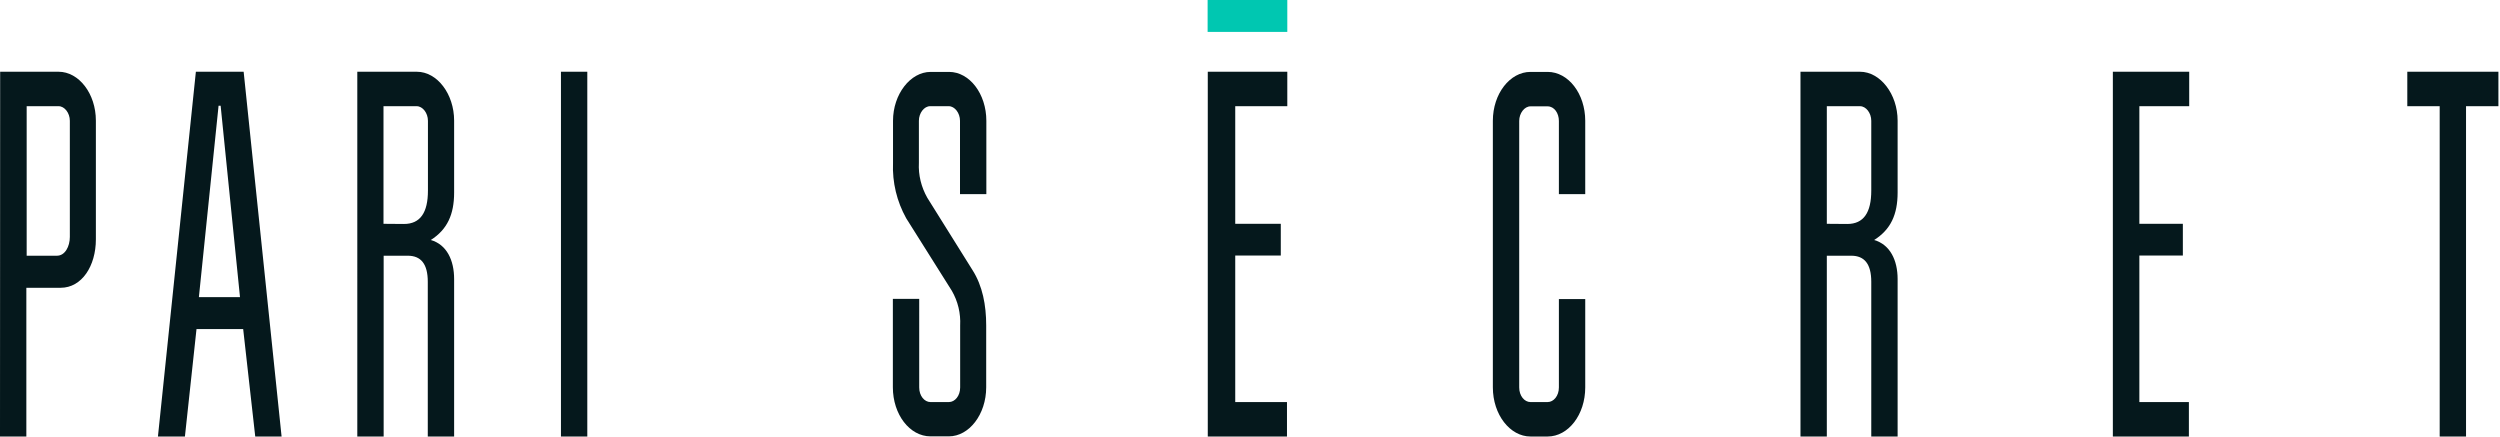 <?xml version="1.0" encoding="utf-8"?>
<!-- Generator: Adobe Illustrator 25.4.2, SVG Export Plug-In . SVG Version: 6.00 Build 0)  -->
<svg version="1.1" id="Layer_1" xmlns="http://www.w3.org/2000/svg" xmlns:xlink="http://www.w3.org/1999/xlink" x="0px" y="0px"
	 viewBox="0 0 1575 275" style="enable-background:new 0 0 1575 275;" xml:space="preserve">
<style type="text/css">
	.st0{fill:#05181C;}
	.st1{fill:#00C7B1;}
</style>
<path class="st0" d="M579.1,244.1c0,5.3,3.3,9.2,7.1,9.2h11.6c3.8,0,7.1-3.9,7.1-9.2v-39c0.4-7.7-1.4-15.3-5.3-22l-28.7-45.6
	c-5.9-10.6-8.8-22.6-8.3-34.8V76.1c0-16.7,10.9-30.8,23.7-30.8h11.6c12.9,0,23.5,13.8,23.5,30.8v46.2h-16.6V76.1
	c0-4.9-3.3-9.2-7.1-9.2H586c-3.8,0-7.1,4.3-7.1,9.2v26.5c-0.4,7.7,1.5,15.3,5.3,22l28.5,45.6c6.3,9.9,8.6,22,8.6,34.8v39
	c0,17.1-10.8,30.9-23.5,30.9h-11.6c-13.1,0-23.7-13.8-23.7-30.9v-55.7h16.6V244.1z"/>
<path class="st0" d="M778.2,66.9v74.1h28.7v20h-28.7v92.3h32.6V275h-49.9V45.2H811v21.7L778.2,66.9z"/>
<path class="st0" d="M982.1,76.2c0-4.9-2.9-9.2-7.1-9.2h-10.8c-3.8,0-7.1,4.3-7.1,9.2v167.9c0,5.3,3.3,9.2,7.1,9.2h10.8
	c3.8,0,7.1-3.9,7.1-9.2v-55.7h16.6v55.7c0,17.1-10.6,30.9-23.7,30.9h-10.8c-12.9,0-23.7-13.8-23.7-30.9V76.1
	c0-17.1,10.8-30.8,23.7-30.8h10.8c13.1,0,23.7,13.8,23.7,30.8v46.2h-16.6V76.2z"/>
<path class="st0" d="M1171.8,45.2c12.8,0,23.7,14.1,23.7,30.8v45.3c0,13.8-4.3,23.3-14.8,29.9c10.1,2.9,14.8,12.8,14.8,24.6V275
	h-16.6v-97.5c0-11.2-4.3-16.4-12.6-16.4h-15.4V275h-16.6V45.2H1171.8z M1163.8,141.1c10.3,0,15.1-7.2,15.1-21v-44
	c0-4.9-3.3-9.2-7.1-9.2h-20.9V141L1163.8,141.1z"/>
<path class="st0" d="M1347.8,66.9v74.1h27.4v20h-27.4v92.3h31.2V275h-47.9V45.2h48.1v21.7L1347.8,66.9z"/>
<path class="st0" d="M1553.6,66.9V275H1537V66.9h-20.4V45.2h57.4v21.7H1553.6z"/>
<path class="st1" d="M811,0h-50.2v20.1H811V0z"/>
<path class="st0" d="M0.1,45.2h36.8c12.8,0,23.5,13.8,23.5,30.8v74.8c0,16.7-8.8,30.5-22.2,30.5H16.6V275H0L0.1,45.2z M16.8,161.1
	h19.1c5.1,0,8.1-5.9,8.1-11.8V76.1c0-4.9-3.3-9.2-7.1-9.2H16.8V161.1z"/>
<path class="st0" d="M99.5,275l23.9-229.8h30.1L177.4,275h-16.6l-7.6-67.7h-29.4l-7.3,67.7H99.5z M137.7,66.6l-12.4,120.6h25.9
	L139,66.6H137.7z"/>
<path class="st0" d="M262.6,45.2c12.9,0,23.5,14.1,23.5,30.8v45.3c0,13.8-4.3,23.3-14.7,29.9c10.1,2.9,14.7,12.8,14.7,24.6V275
	h-16.6v-97.5c0-11.2-4.3-16.4-12.6-16.4h-15.2V275h-16.6V45.2H262.6z M254.5,141.1c10.3,0,15.1-7.2,15.1-21v-44
	c0-4.9-3.3-9.2-7.1-9.2h-20.9V141L254.5,141.1z"/>
<path class="st0" d="M370,45.2h-16.6V275H370V45.2z"/>
</svg>
